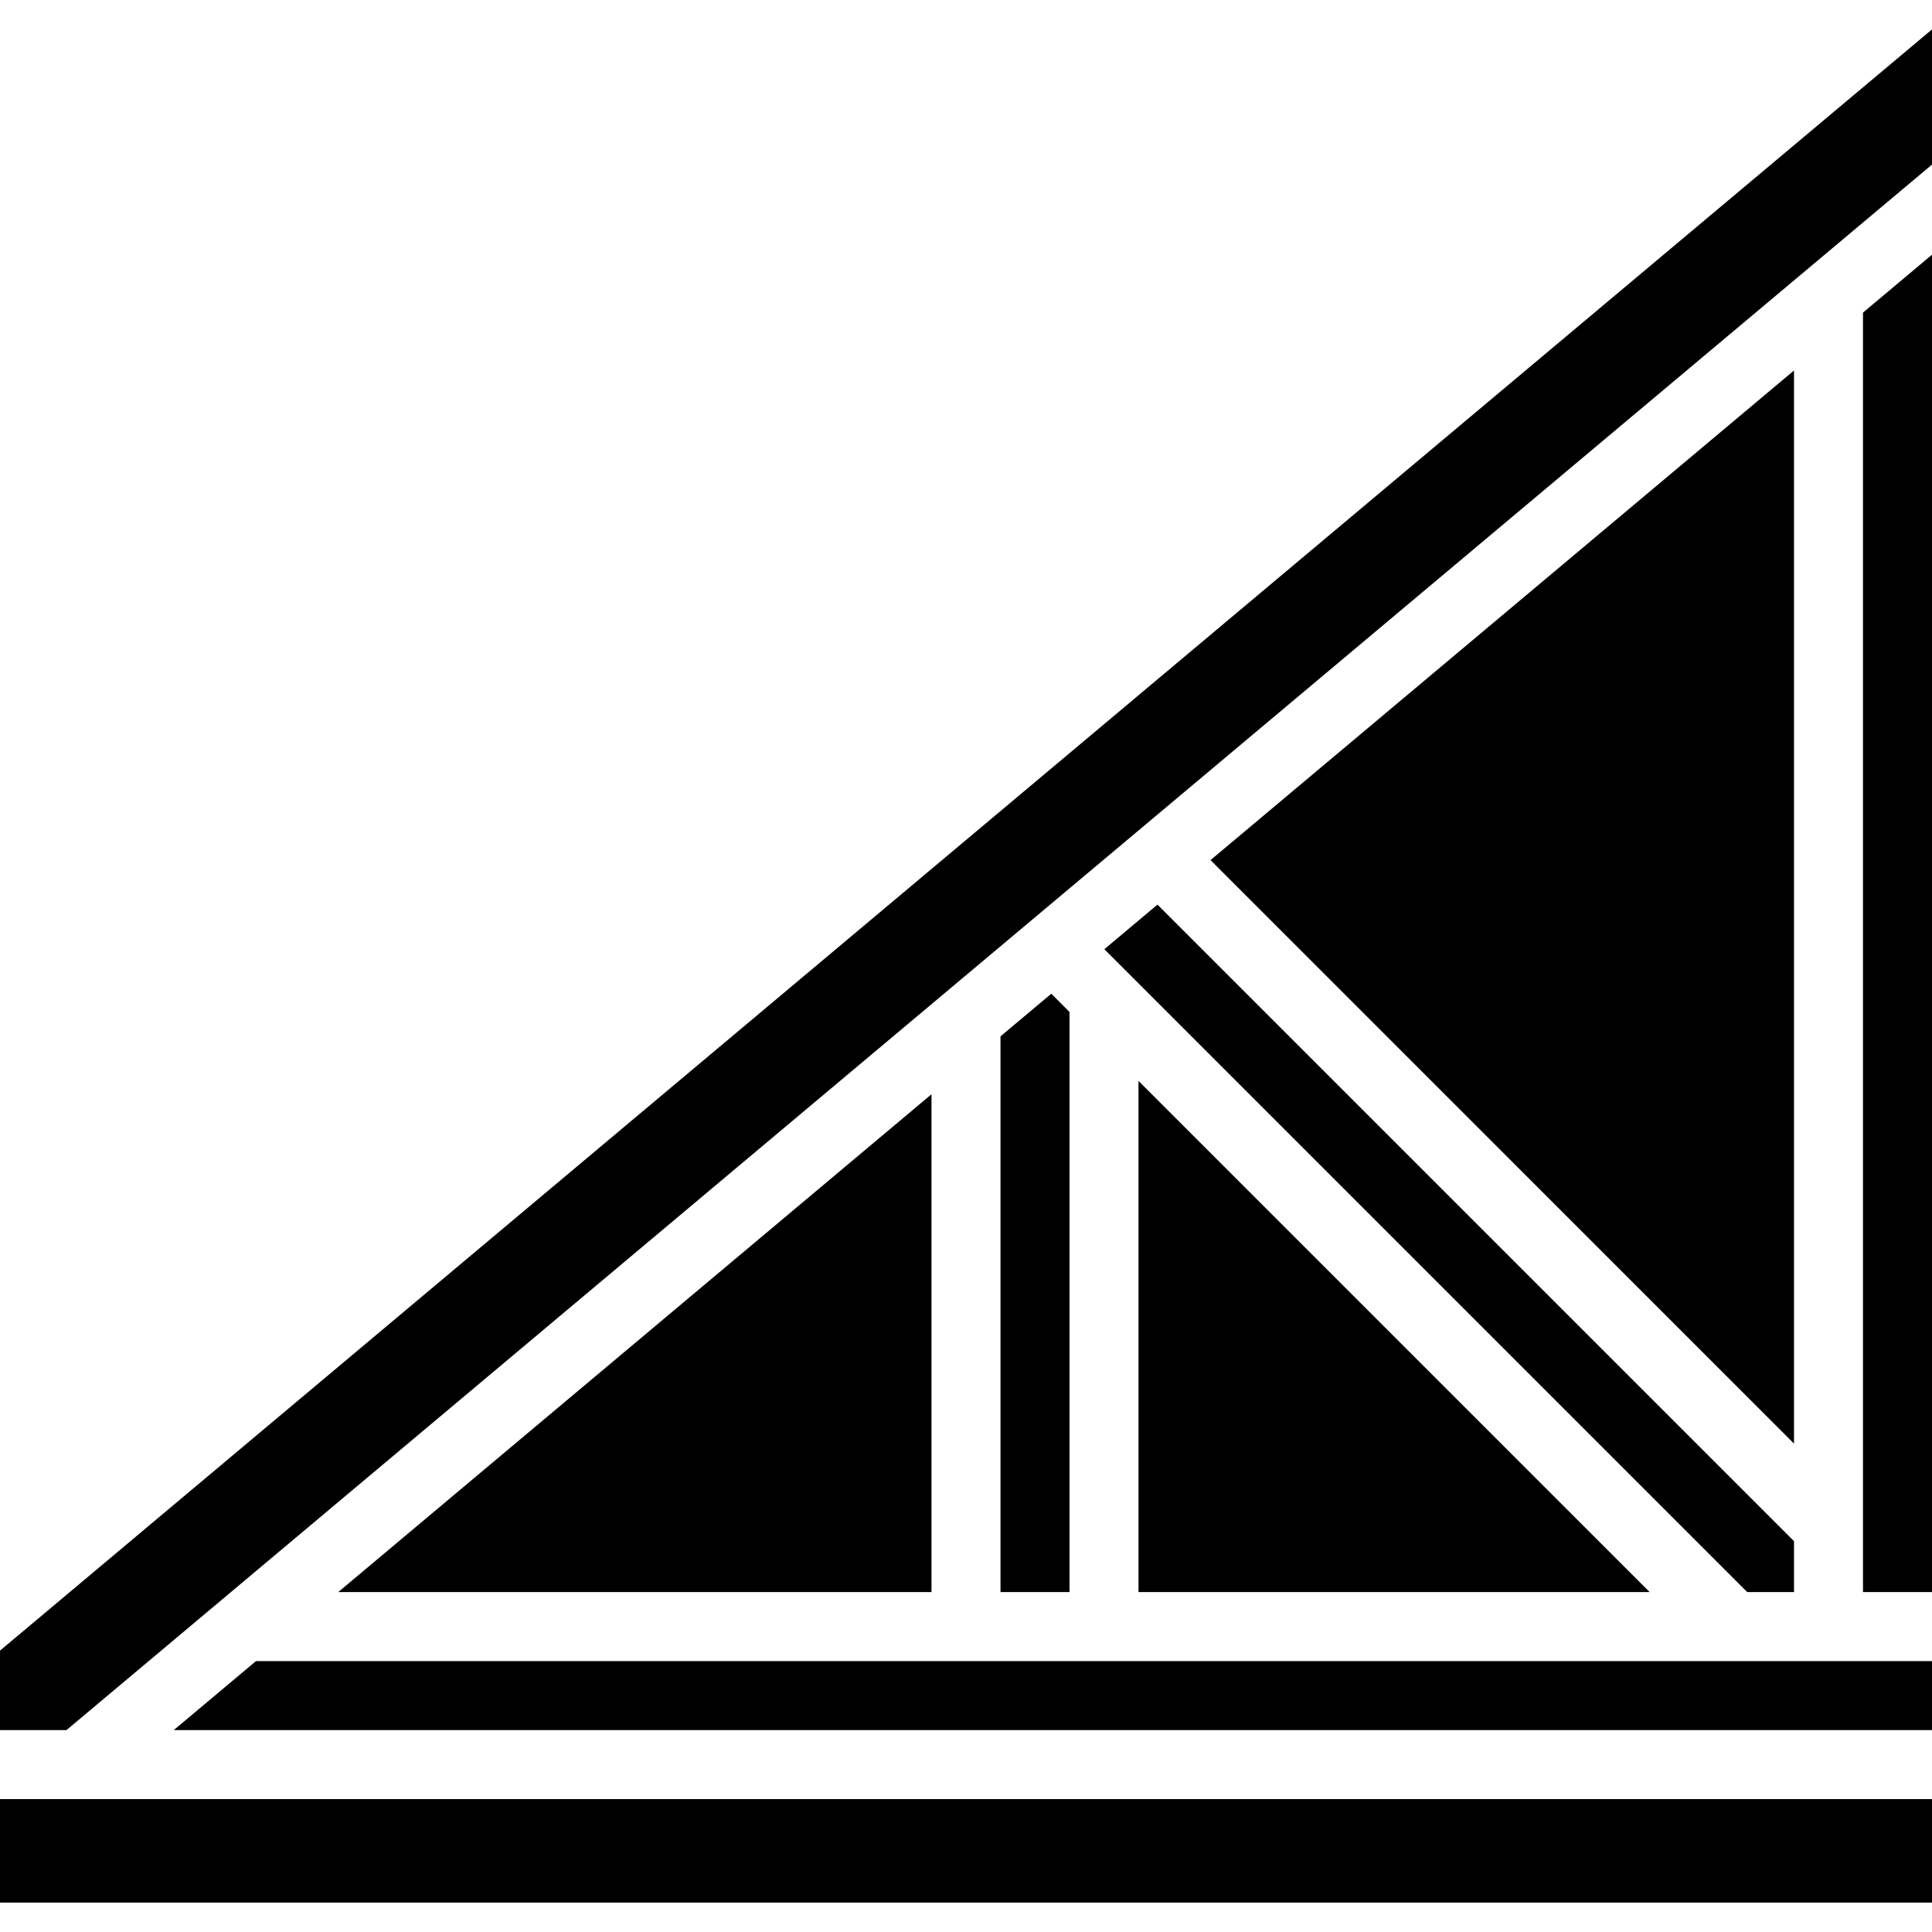<svg xmlns="http://www.w3.org/2000/svg" xmlns:xlink="http://www.w3.org/1999/xlink" id="Capa_1" x="0px" y="0px" viewBox="0 0 512 512" style="enable-background:new 0 0 512 512;" xml:space="preserve"><g>	<g>		<g>			<polygon points="89.632,421.921 246.857,421.921 246.857,289.987    "></polygon>			<rect y="476.778" width="512" height="27.429"></rect>			<polygon points="292.663,251.549 463.036,421.921 475.429,421.921 475.429,408.425 306.74,239.737    "></polygon>			<polygon points="46.049,458.492 512,458.492 512,440.207 67.841,440.207    "></polygon>			<polygon points="278.605,263.347 265.143,274.642 265.143,421.921 283.429,421.921 283.429,268.171    "></polygon>			<polygon points="493.714,421.921 512,421.921 512,67.494 493.714,82.839    "></polygon>			<polygon points="0,437.432 0,458.492 17.616,458.492 57.968,424.631 58.071,424.542 249.522,263.883 249.578,263.836 512,43.62     512,7.794    "></polygon>			<polygon points="475.429,98.183 320.799,227.939 475.429,382.568    "></polygon>			<polygon points="437.179,421.921 301.714,286.457 301.714,421.921    "></polygon>		</g>	</g></g><g></g><g></g><g></g><g></g><g></g><g></g><g></g><g></g><g></g><g></g><g></g><g></g><g></g><g></g><g></g></svg>